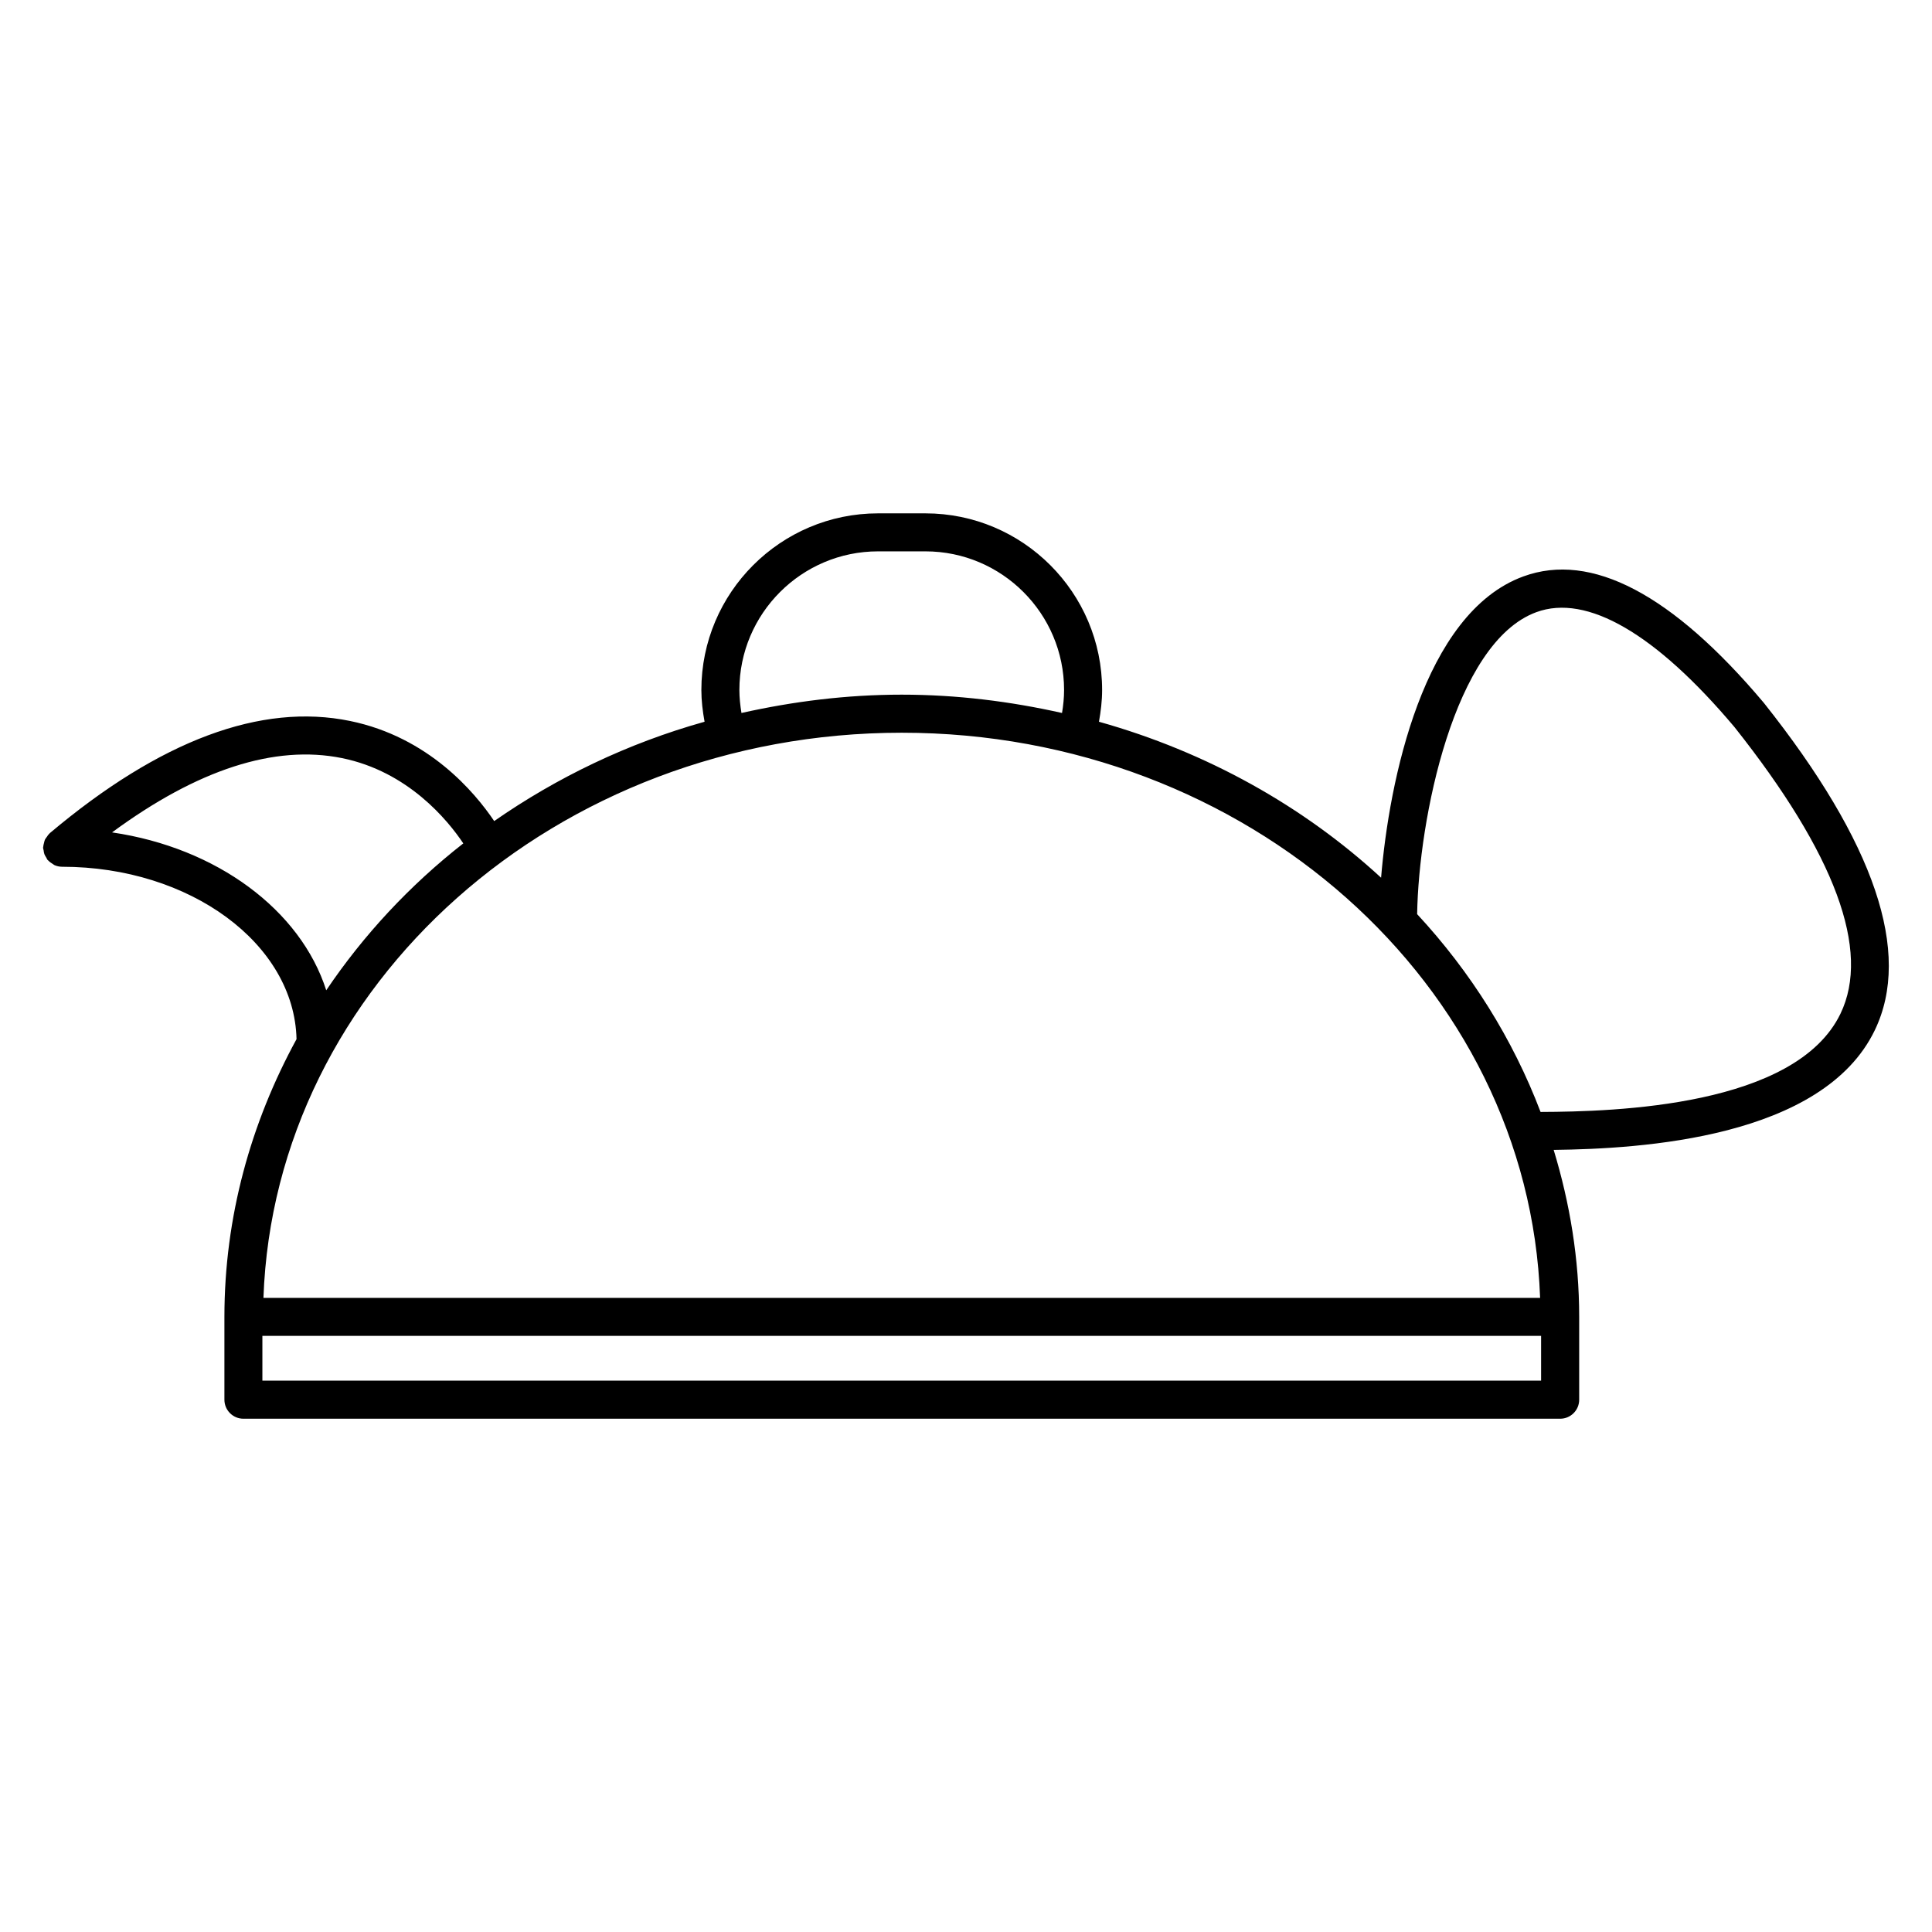 <?xml version="1.0" encoding="UTF-8"?>
<!-- Uploaded to: SVG Repo, www.svgrepo.com, Generator: SVG Repo Mixer Tools -->
<svg fill="#000000" width="800px" height="800px" version="1.1" viewBox="144 144 512 512" xmlns="http://www.w3.org/2000/svg">
 <path d="m611.48 330.32c-0.012-0.02-0.039-0.02-0.051-0.039-0.02-0.02-0.02-0.051-0.039-0.07-24.254-28.789-45.707-40.031-63.68-33.453-26.59 9.703-35.598 54.383-37.707 79.844-20.598-18.965-46.188-33.32-74.766-41.332 0.492-2.75 0.836-5.551 0.836-8.402 0-25.824-21.008-46.824-46.824-46.824h-12.543c-25.824 0-46.836 21.008-46.836 46.824 0 2.82 0.344 5.621 0.848 8.402-20.383 5.703-39.145 14.773-55.75 26.32-5.168-7.668-17.41-22.25-38.18-26.52-23.609-4.867-50.391 5.129-79.594 29.727-0.051 0.039-0.082 0.109-0.133 0.16-0.273 0.242-0.465 0.543-0.664 0.848-0.18 0.242-0.371 0.465-0.492 0.727-0.121 0.273-0.172 0.574-0.242 0.855-0.09 0.352-0.191 0.684-0.211 1.047 0 0.07-0.039 0.133-0.039 0.211 0 0.242 0.102 0.441 0.141 0.676 0.051 0.352 0.082 0.695 0.211 1.039 0.133 0.344 0.324 0.637 0.516 0.938 0.121 0.203 0.18 0.422 0.332 0.605 0.039 0.051 0.109 0.07 0.16 0.121 0.363 0.395 0.797 0.695 1.258 0.969 0.141 0.082 0.25 0.211 0.402 0.273 0.625 0.273 1.301 0.434 2.023 0.434 33.926 0 61.547 20.426 62.129 45.684-12.121 22.188-19.113 47.148-19.113 73.617v21.938c0 2.781 2.258 5.039 5.039 5.039h348.95c2.781 0 5.039-2.258 5.039-5.039v-21.938c0-15.348-2.469-30.148-6.762-44.266 23.215-0.273 71.277-3.094 85.094-31.699 9.906-20.543 0.031-49.715-29.352-86.715zm-59.336 157.63h-338.33c2.941-83.02 77.586-149.77 169.15-149.77 91.57-0.008 166.23 66.746 169.18 149.77zm-212.2-161.09c0-20.262 16.496-36.746 36.758-36.746h12.543c20.262 0 36.746 16.484 36.746 36.746 0 2.066-0.211 4.09-0.543 6.086-13.645-3.062-27.832-4.856-42.492-4.856-14.652 0-28.816 1.805-42.461 4.856-0.328-2.016-0.551-4.043-0.551-6.086zm-166.25 37.734c22.652-16.676 43.105-23.305 60.941-19.688 17.48 3.559 27.992 16.402 32.145 22.602-14.219 11.125-26.441 24.285-36.324 38.926-6.816-21.266-28.992-37.781-56.762-41.84zm378.71 145.28h-338.87v-11.859h338.87zm79.34-97.234c-11.871 24.586-59.559 25.965-79.48 26.035-7.375-19.367-18.5-37.102-32.707-52.418 0.395-24.969 9.734-72.055 31.609-80.035 13.332-4.898 31.57 5.621 52.488 30.461 26.711 33.668 36.172 59.219 28.09 75.957z"/>
</svg>